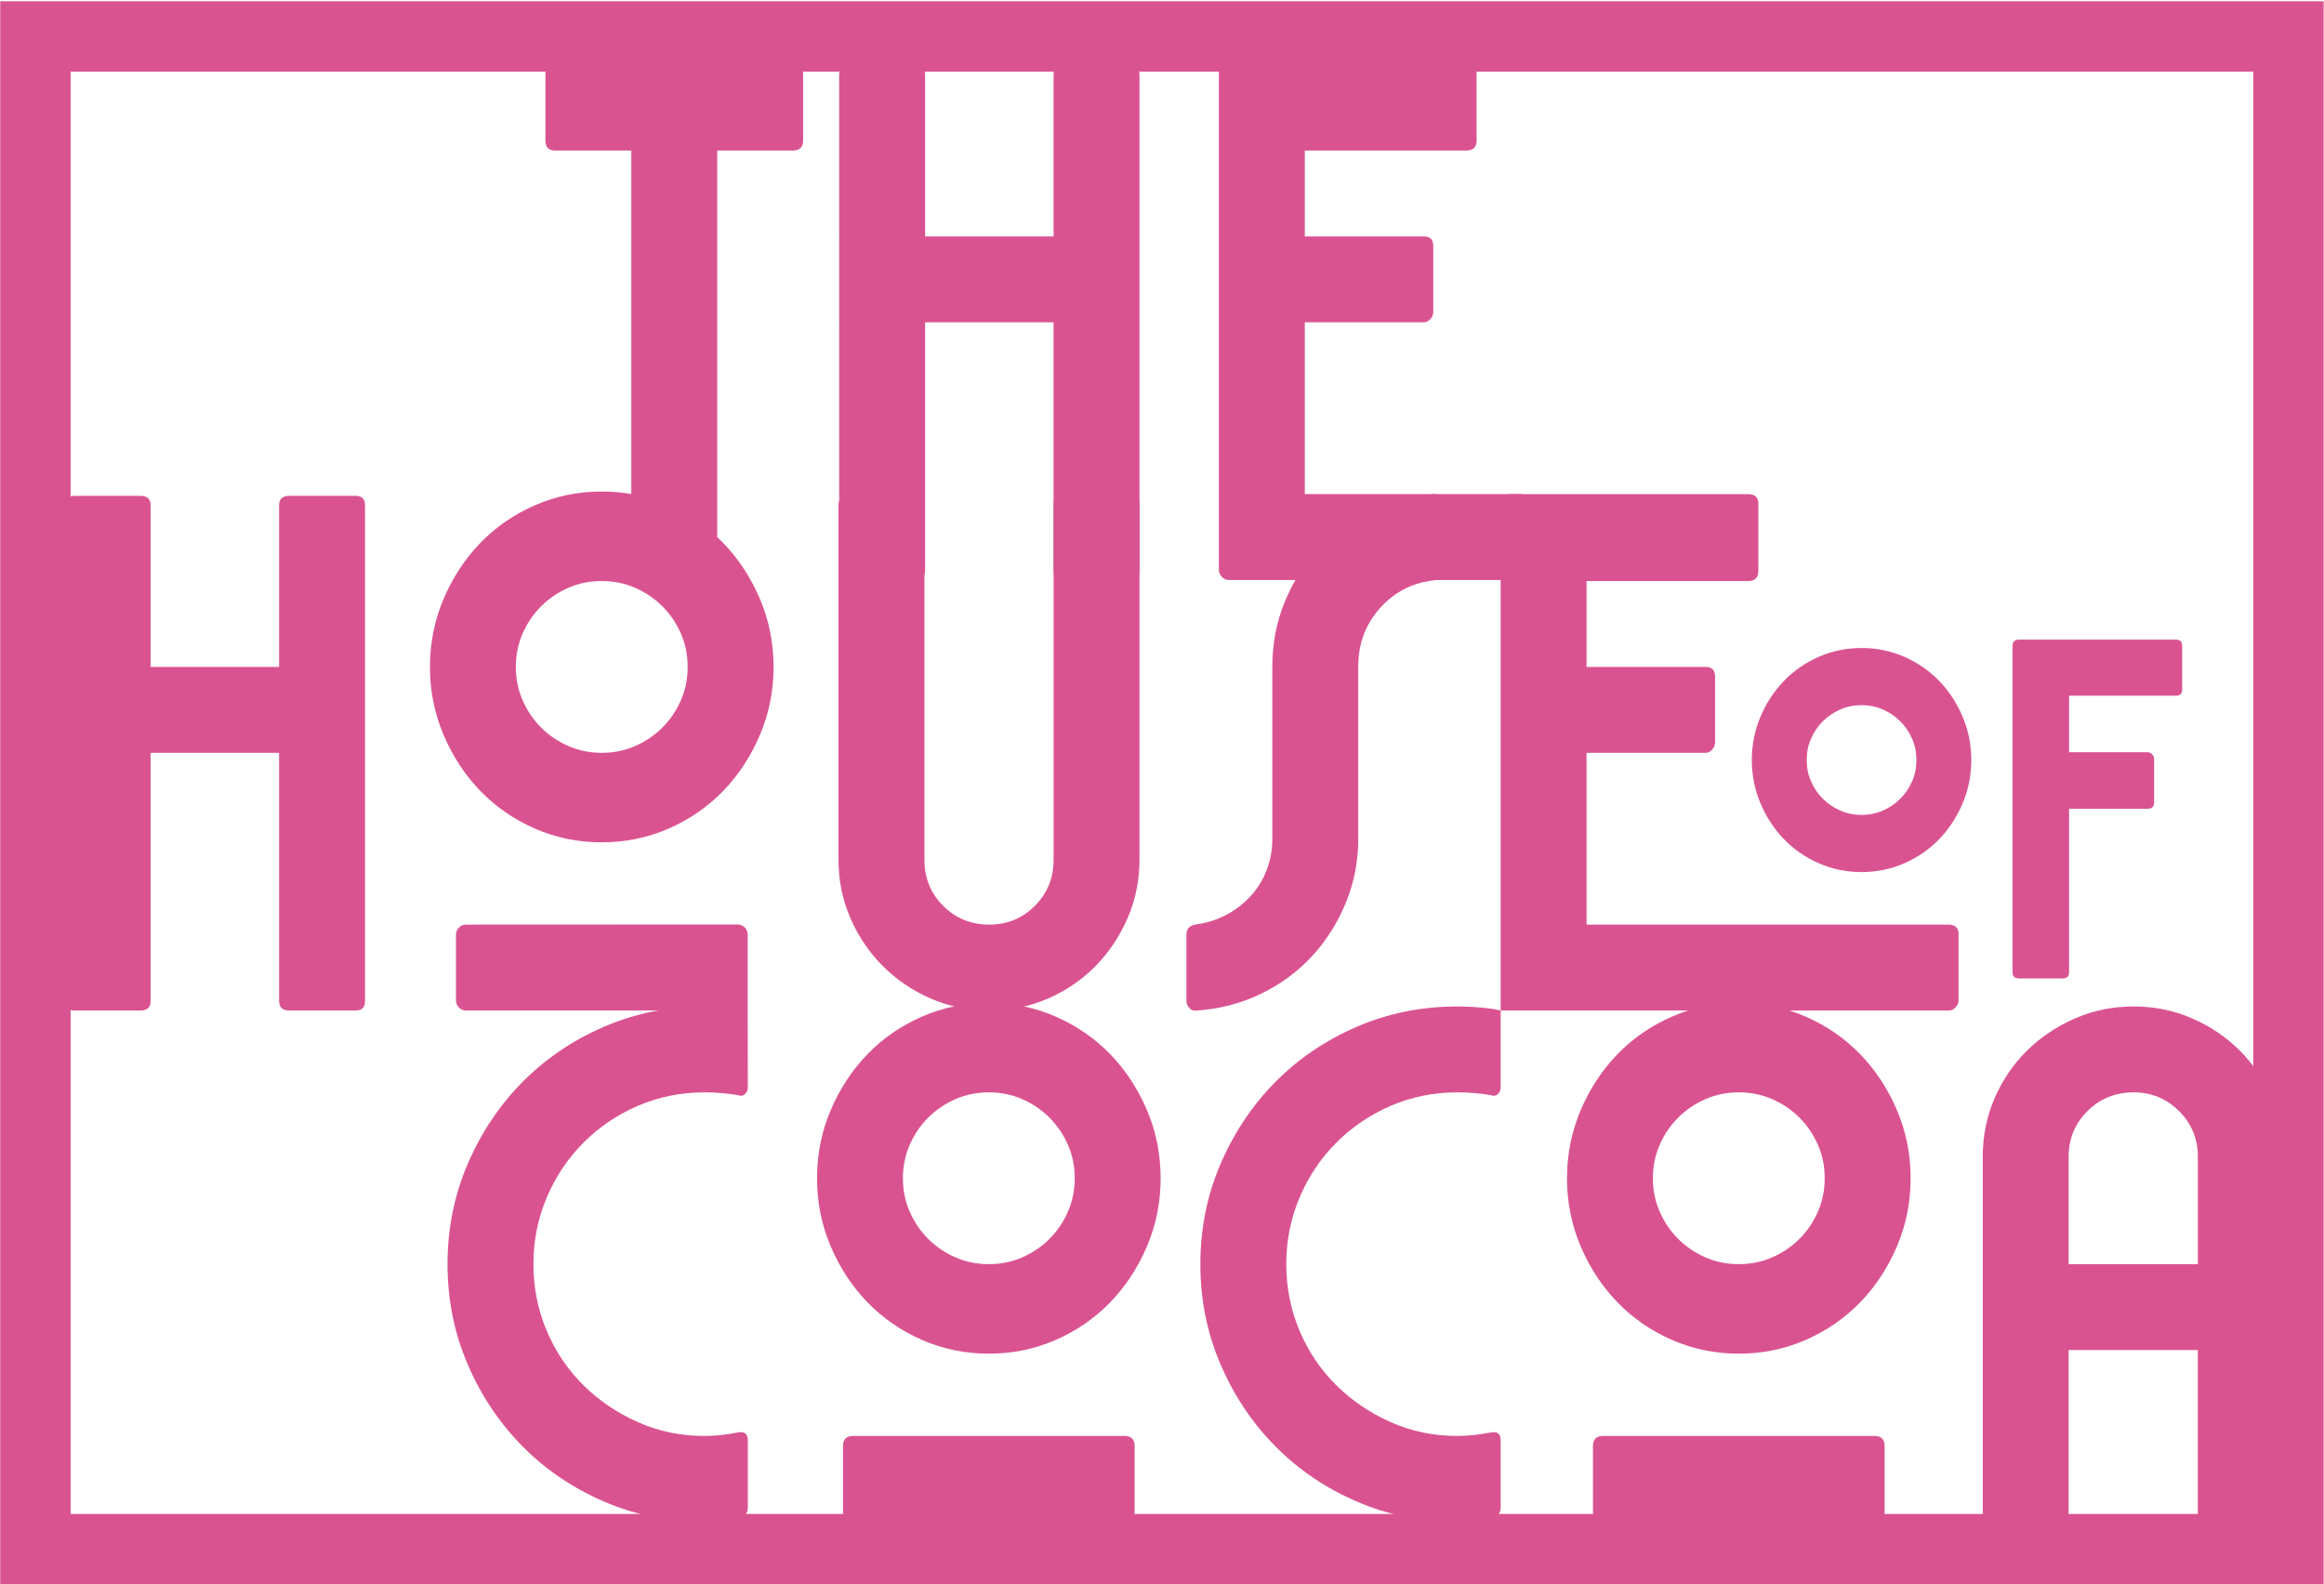 <?xml version="1.0" encoding="UTF-8"?>
<svg xmlns="http://www.w3.org/2000/svg" width="242.921" height="165.605" version="1.1" viewBox="0 0 242.921 165.605">
  <defs>
    <style>
      .cls-1 {
        fill: #da5391;
      }

      .cls-2 {
        fill: none;
        stroke: #da5391;
        stroke-miterlimit: 10;
        stroke-width: 7.358px;
      }
    </style>
  </defs>
  <!-- Generator: Adobe Illustrator 28.7.1, SVG Export Plug-In . SVG Version: 1.2.0 Build 142)  -->
  <g>
    <g id="Layer_1">
      <path class="cls-1" d="M228.093,67.506v4.57c0,.43-.215.646-.646.646h-11.174v5.91h8.195c.198,0,.364.075.497.224.132.149.198.307.198.472v4.569c0,.43-.231.646-.695.646h-8.195v17.085c0,.43-.216.646-.646.646h-4.569c-.465,0-.696-.215-.696-.646v-34.121c0-.43.231-.646.696-.646h16.389c.43,0,.646.216.646.646Z"/>
      <path class="cls-1" d="M7.821,51.831h6.866c.704,0,1.057.328,1.057.981v16.901h13.43v-16.901c0-.653.352-.981,1.057-.981h6.941c.653,0,.981.328.981.981v51.835c0,.654-.328.981-.981.981h-6.941c-.705,0-1.057-.327-1.057-.981v-25.956h-13.43v25.956c0,.654-.353.981-1.057.981h-6.866c-.705,0-1.056-.327-1.056-.981v-51.835c0-.653.352-.981,1.056-.981Z"/>
      <path class="cls-1" d="M62.9,51.378c2.464,0,4.791.479,6.979,1.434,2.188.956,4.086,2.264,5.697,3.923,1.609,1.66,2.892,3.61,3.848,5.848.955,2.239,1.434,4.616,1.434,7.13,0,2.516-.479,4.893-1.434,7.13-.956,2.239-2.239,4.188-3.848,5.848-1.61,1.66-3.508,2.969-5.697,3.924-2.188.956-4.515,1.433-6.979,1.433-2.465,0-4.792-.477-6.979-1.433-2.188-.955-4.087-2.264-5.697-3.924-1.61-1.66-2.893-3.609-3.848-5.848-.955-2.237-1.434-4.614-1.434-7.13,0-2.515.479-4.892,1.434-7.13.955-2.238,2.238-4.188,3.848-5.848,1.609-1.66,3.509-2.967,5.697-3.923,2.188-.955,4.514-1.434,6.979-1.434ZM78.154,105.615l-29.439.013c-.584,0-1.057-.473-1.057-1.057v-6.866c0-.584.473-1.057,1.057-1.057l28.382-.013c.584,0,1.057.473,1.057,1.057v7.922ZM62.9,78.692c1.256,0,2.426-.238,3.508-.717,1.081-.478,2.024-1.119,2.83-1.924.804-.804,1.445-1.747,1.924-2.83.478-1.081.717-2.25.717-3.508,0-1.257-.239-2.426-.717-3.509-.479-1.081-1.12-2.024-1.924-2.829-.805-.804-1.749-1.446-2.83-1.924-1.082-.478-2.252-.717-3.508-.717-1.258,0-2.428.239-3.509.717-1.082.479-2.025,1.12-2.83,1.924-.805.805-1.446,1.748-1.924,2.829-.479,1.083-.717,2.252-.717,3.509,0,1.258.238,2.427.717,3.508.478,1.083,1.119,2.025,1.924,2.83.804.805,1.748,1.446,2.83,1.924,1.081.479,2.25.717,3.509.717Z"/>
      <path class="cls-1" d="M194.584,67.736c1.574,0,3.06.306,4.457.916,1.398.611,2.61,1.446,3.638,2.506,1.028,1.06,1.847,2.306,2.458,3.735.61,1.43.916,2.948.916,4.554,0,1.607-.306,3.125-.916,4.554-.611,1.43-1.43,2.675-2.458,3.735-1.028,1.06-2.241,1.896-3.638,2.506-1.397.611-2.884.915-4.457.915-1.575,0-3.06-.305-4.458-.915-1.397-.61-2.611-1.446-3.638-2.506-1.028-1.06-1.848-2.305-2.458-3.735-.61-1.429-.916-2.947-.916-4.554,0-1.606.306-3.124.916-4.554.61-1.429,1.429-2.674,2.458-3.735,1.028-1.06,2.241-1.895,3.638-2.506,1.397-.61,2.883-.916,4.458-.916ZM194.584,85.18c.802,0,1.55-.152,2.241-.458.69-.305,1.293-.714,1.807-1.229.513-.514.923-1.116,1.229-1.807.305-.69.458-1.437.458-2.241,0-.803-.153-1.55-.458-2.241-.306-.69-.715-1.293-1.229-1.807-.514-.514-1.117-.923-1.807-1.229-.691-.305-1.438-.458-2.241-.458-.804,0-1.551.153-2.241.458-.691.306-1.294.715-1.807,1.229-.514.514-.924,1.116-1.229,1.807-.306.691-.458,1.438-.458,2.241,0,.803.152,1.55.458,2.241.305.691.714,1.294,1.229,1.807.514.514,1.116.924,1.807,1.229.69.306,1.437.458,2.241.458Z"/>
      <path class="cls-1" d="M96.626,52.736v37.123c0,1.912.653,3.521,1.961,4.829,1.308,1.309,2.917,1.961,4.829,1.961,1.86,0,3.445-.653,4.753-1.961,1.308-1.308,1.962-2.917,1.962-4.829v-37.123c0-.653.351-.98,1.056-.98h6.866c.704,0,1.056.328,1.056.98v37.123c0,2.164-.415,4.201-1.245,6.112-.83,1.912-1.95,3.584-3.358,5.018-1.409,1.434-3.069,2.565-4.98,3.395-1.912.83-3.949,1.245-6.111,1.245-2.164,0-4.201-.415-6.112-1.245-1.912-.83-3.584-1.961-5.018-3.395s-2.565-3.105-3.395-5.018c-.83-1.911-1.245-3.948-1.245-6.112v-37.123c0-.251.113-.477.339-.679.227-.201.465-.302.717-.302h6.942c.653,0,.981.328.981.98Z"/>
      <path class="cls-1" d="M125.071,105.628c-.302.049-.553-.038-.755-.265-.2-.227-.302-.466-.302-.719v-6.965c0-.606.353-.958,1.057-1.06,1.107-.151,2.137-.479,3.093-.984.955-.504,1.798-1.147,2.528-1.931.729-.782,1.294-1.69,1.698-2.725.402-1.034.604-2.132.604-3.293v-18.018c0-2.423.439-4.694,1.32-6.813.879-2.12,2.075-3.987,3.584-5.602,1.509-1.615,3.294-2.915,5.357-3.899,2.062-.984,4.275-1.552,6.64-1.703.704,0,1.056.329,1.056.984v6.965c0,.253-.102.492-.302.719-.202.227-.453.341-.754.341-2.264.253-4.15,1.224-5.659,2.915-1.509,1.692-2.264,3.722-2.264,6.094v18.018c0,2.373-.441,4.618-1.32,6.738-.88,2.12-2.075,3.988-3.584,5.602-1.509,1.616-3.295,2.915-5.357,3.899-2.063.984-4.276,1.552-6.64,1.703Z"/>
      <path class="cls-1" d="M157.915,51.656h24.824c.704,0,1.057.328,1.057.98v7.042c0,.705-.353,1.056-1.057,1.056h-16.901v8.979h12.45c.652,0,.98.328.98.981v6.941c0,.252-.102.49-.302.717-.201.227-.428.339-.679.339h-12.45v17.958h37.828c.704,0,1.057.328,1.057.981v6.942c0,.252-.102.49-.302.717-.202.226-.453.339-.755.339h-46.807v-52.992c0-.653.352-.98,1.056-.98Z"/>
      <g>
        <path class="cls-1" d="M57.991,6.756h24.899c.704,0,1.056.328,1.056.98v6.942c0,.705-.352,1.056-1.056,1.056h-7.922v43.838c0,.252-.102.49-.302.717-.202.226-.453.339-.754.339h-6.942c-.252,0-.479-.113-.679-.339-.201-.227-.302-.465-.302-.717V15.734h-7.998c-.653,0-.981-.351-.981-1.056v-6.942c0-.653.328-.98.981-.98Z"/>
        <path class="cls-1" d="M88.775,6.831h6.866c.704,0,1.057.328,1.057.981v16.901h13.43V7.812c0-.653.352-.981,1.057-.981h6.941c.653,0,.981.328.981.981v51.835c0,.654-.328.981-.981.981h-6.941c-.705,0-1.057-.327-1.057-.981v-25.956h-13.43v25.956c0,.654-.353.981-1.057.981h-6.866c-.705,0-1.056-.327-1.056-.981V7.812c0-.653.352-.981,1.056-.981Z"/>
        <path class="cls-1" d="M128.462,6.756h24.824c.704,0,1.057.328,1.057.98v6.942c0,.705-.353,1.056-1.057,1.056h-16.901v8.979h12.449c.653,0,.981.328.981.981v6.941c0,.252-.101.49-.302.717-.202.227-.428.339-.679.339h-12.449v17.958h22.523c.704,0,1.057.328,1.057.981v6.942c0,.252-.102.49-.302.717-.202.226-.453.339-.755.339h-30.446c-.302,0-.554-.113-.754-.339-.202-.227-.302-.465-.302-.717V7.736c0-.653.352-.98,1.056-.98Z"/>
      </g>
      <path class="cls-1" d="M77.11,105.432c.704.102,1.044.184,1.044.184l.013,8.04c0,.302-.102.542-.302.717-.201.177-.428.215-.679.113-.554-.1-1.132-.175-1.735-.226-.604-.05-1.208-.076-1.811-.076-2.465,0-4.779.466-6.941,1.396-2.164.931-4.063,2.214-5.697,3.848-1.635,1.635-2.918,3.546-3.848,5.734-.931,2.188-1.396,4.515-1.396,6.979,0,2.465.465,4.792,1.396,6.979.93,2.188,2.213,4.087,3.848,5.697,1.634,1.61,3.533,2.893,5.697,3.848,2.162.957,4.476,1.434,6.941,1.434,1.106,0,2.289-.125,3.546-.377.653-.1.981.177.981.83v7.092c0,.252-.102.503-.302.754-.201.252-.453.403-.754.453-.554.051-1.12.102-1.698.151-.579.051-1.169.076-1.773.076-3.723,0-7.219-.704-10.488-2.113-3.271-1.408-6.112-3.332-8.526-5.772-2.415-2.439-4.327-5.293-5.734-8.564-1.408-3.269-2.113-6.765-2.113-10.488,0-3.722.705-7.217,2.113-10.488,1.407-3.269,3.32-6.124,5.734-8.563,2.414-2.439,5.255-4.363,8.526-5.772,3.269-1.408,6.765-2.112,10.488-2.112,1.157,0,2.313.075,3.471.226Z"/>
      <path class="cls-1" d="M103.36,104.828c2.464,0,4.791.479,6.979,1.434,2.188.956,4.086,2.264,5.697,3.923,1.609,1.66,2.892,3.61,3.848,5.848.955,2.239,1.434,4.616,1.434,7.13,0,2.516-.479,4.893-1.434,7.13-.956,2.239-2.239,4.188-3.848,5.848-1.61,1.66-3.508,2.969-5.697,3.924-2.188.956-4.515,1.433-6.979,1.433-2.465,0-4.792-.477-6.979-1.433-2.188-.955-4.087-2.264-5.697-3.924-1.61-1.66-2.893-3.609-3.848-5.848-.955-2.237-1.434-4.614-1.434-7.13,0-2.515.479-4.892,1.434-7.13.955-2.238,2.238-4.188,3.848-5.848,1.609-1.66,3.509-2.967,5.697-3.923,2.188-.955,4.514-1.434,6.979-1.434ZM117.545,159.078h-28.37c-.705,0-1.057-.352-1.057-1.056v-6.866c0-.704.352-1.057,1.057-1.057h28.37c.704,0,1.057.353,1.057,1.057v6.866c0,.705-.353,1.056-1.057,1.056ZM103.36,132.142c1.256,0,2.426-.238,3.508-.717,1.081-.478,2.024-1.119,2.83-1.924.804-.804,1.445-1.747,1.924-2.83.478-1.081.717-2.25.717-3.508,0-1.257-.239-2.426-.717-3.509-.479-1.081-1.12-2.024-1.924-2.829-.805-.804-1.749-1.446-2.83-1.924-1.082-.478-2.252-.717-3.508-.717-1.258,0-2.428.239-3.509.717-1.082.479-2.025,1.12-2.83,1.924-.805.805-1.446,1.748-1.924,2.829-.479,1.083-.717,2.252-.717,3.509,0,1.258.238,2.427.717,3.508.478,1.083,1.119,2.025,1.924,2.83.804.805,1.748,1.446,2.83,1.924,1.081.479,2.25.717,3.509.717Z"/>
      <path class="cls-1" d="M155.803,105.432c.704.102,1.057.203,1.057.203v8.021c0,.302-.102.542-.302.717-.201.177-.428.215-.679.113-.554-.1-1.132-.175-1.735-.226-.604-.05-1.208-.076-1.811-.076-2.465,0-4.779.466-6.941,1.396-2.164.931-4.063,2.214-5.697,3.848-1.635,1.635-2.918,3.546-3.848,5.734-.931,2.188-1.396,4.515-1.396,6.979,0,2.465.465,4.792,1.396,6.979.93,2.188,2.213,4.087,3.848,5.697,1.634,1.61,3.533,2.893,5.697,3.848,2.162.957,4.476,1.434,6.941,1.434,1.106,0,2.289-.125,3.546-.377.653-.1.981.177.981.83v7.092c0,.252-.102.503-.302.754-.201.252-.453.403-.754.453-.554.051-1.12.102-1.698.151-.579.051-1.169.076-1.773.076-3.723,0-7.219-.704-10.488-2.113-3.271-1.408-6.112-3.332-8.526-5.772-2.415-2.439-4.327-5.293-5.734-8.564-1.408-3.269-2.113-6.765-2.113-10.488,0-3.722.705-7.217,2.113-10.488,1.407-3.269,3.32-6.124,5.734-8.563,2.414-2.439,5.255-4.363,8.526-5.772,3.269-1.408,6.765-2.112,10.488-2.112,1.157,0,2.313.075,3.471.226Z"/>
      <path class="cls-1" d="M181.753,104.828c2.464,0,4.791.479,6.979,1.434,2.188.956,4.086,2.264,5.696,3.923,1.609,1.66,2.892,3.61,3.849,5.848.954,2.239,1.434,4.616,1.434,7.13,0,2.516-.479,4.893-1.434,7.13-.957,2.239-2.239,4.188-3.849,5.848-1.61,1.66-3.509,2.969-5.696,3.924-2.188.956-4.516,1.433-6.979,1.433-2.466,0-4.792-.477-6.979-1.433-2.188-.955-4.087-2.264-5.697-3.924-1.61-1.66-2.893-3.609-3.848-5.848-.955-2.237-1.434-4.614-1.434-7.13,0-2.515.479-4.892,1.434-7.13.955-2.238,2.238-4.188,3.848-5.848,1.609-1.66,3.509-2.967,5.697-3.923,2.188-.955,4.514-1.434,6.979-1.434ZM195.937,159.078h-28.37c-.705,0-1.057-.352-1.057-1.056v-6.866c0-.704.352-1.057,1.057-1.057h28.37c.704,0,1.057.353,1.057,1.057v6.866c0,.705-.353,1.056-1.057,1.056ZM181.753,132.142c1.257,0,2.427-.238,3.509-.717,1.08-.478,2.023-1.119,2.829-1.924.804-.804,1.445-1.747,1.924-2.83.478-1.081.717-2.25.717-3.508,0-1.257-.239-2.426-.717-3.509-.479-1.081-1.12-2.024-1.924-2.829-.806-.804-1.749-1.446-2.829-1.924-1.082-.478-2.252-.717-3.509-.717-1.259,0-2.428.239-3.509.717-1.082.479-2.025,1.12-2.83,1.924-.805.805-1.446,1.748-1.924,2.829-.479,1.083-.717,2.252-.717,3.509,0,1.258.238,2.427.717,3.508.478,1.083,1.119,2.025,1.924,2.83.804.805,1.748,1.446,2.83,1.924,1.081.479,2.25.717,3.509.717Z"/>
      <path class="cls-1" d="M215.248,159.078h-6.941c-.303,0-.555-.113-.755-.339-.202-.227-.302-.465-.302-.717v-37.123c0-2.162.415-4.199,1.245-6.112.829-1.911,1.962-3.571,3.395-4.979,1.434-1.408,3.105-2.528,5.018-3.358,1.91-.83,3.948-1.245,6.111-1.245,2.162,0,4.199.415,6.111,1.245,1.911.83,3.571,1.95,4.98,3.358,1.407,1.409,2.527,3.069,3.357,4.979.83,1.913,1.245,3.95,1.245,6.112v37.123c0,.252-.102.49-.302.717-.202.226-.453.339-.755.339h-6.941c-.253,0-.479-.113-.68-.339-.201-.227-.302-.465-.302-.717v-16.901h-13.506v16.901c0,.252-.102.49-.302.717-.201.226-.428.339-.679.339ZM229.734,132.142v-11.242c0-1.86-.654-3.445-1.961-4.753-1.31-1.308-2.894-1.962-4.754-1.962-1.912,0-3.521.654-4.829,1.962-1.309,1.309-1.962,2.893-1.962,4.753v11.242h13.506Z"/>
      <rect class="cls-2" x="3.703" y="3.811" width="235.5" height="158.12"/>
    </g>
  </g>
</svg>